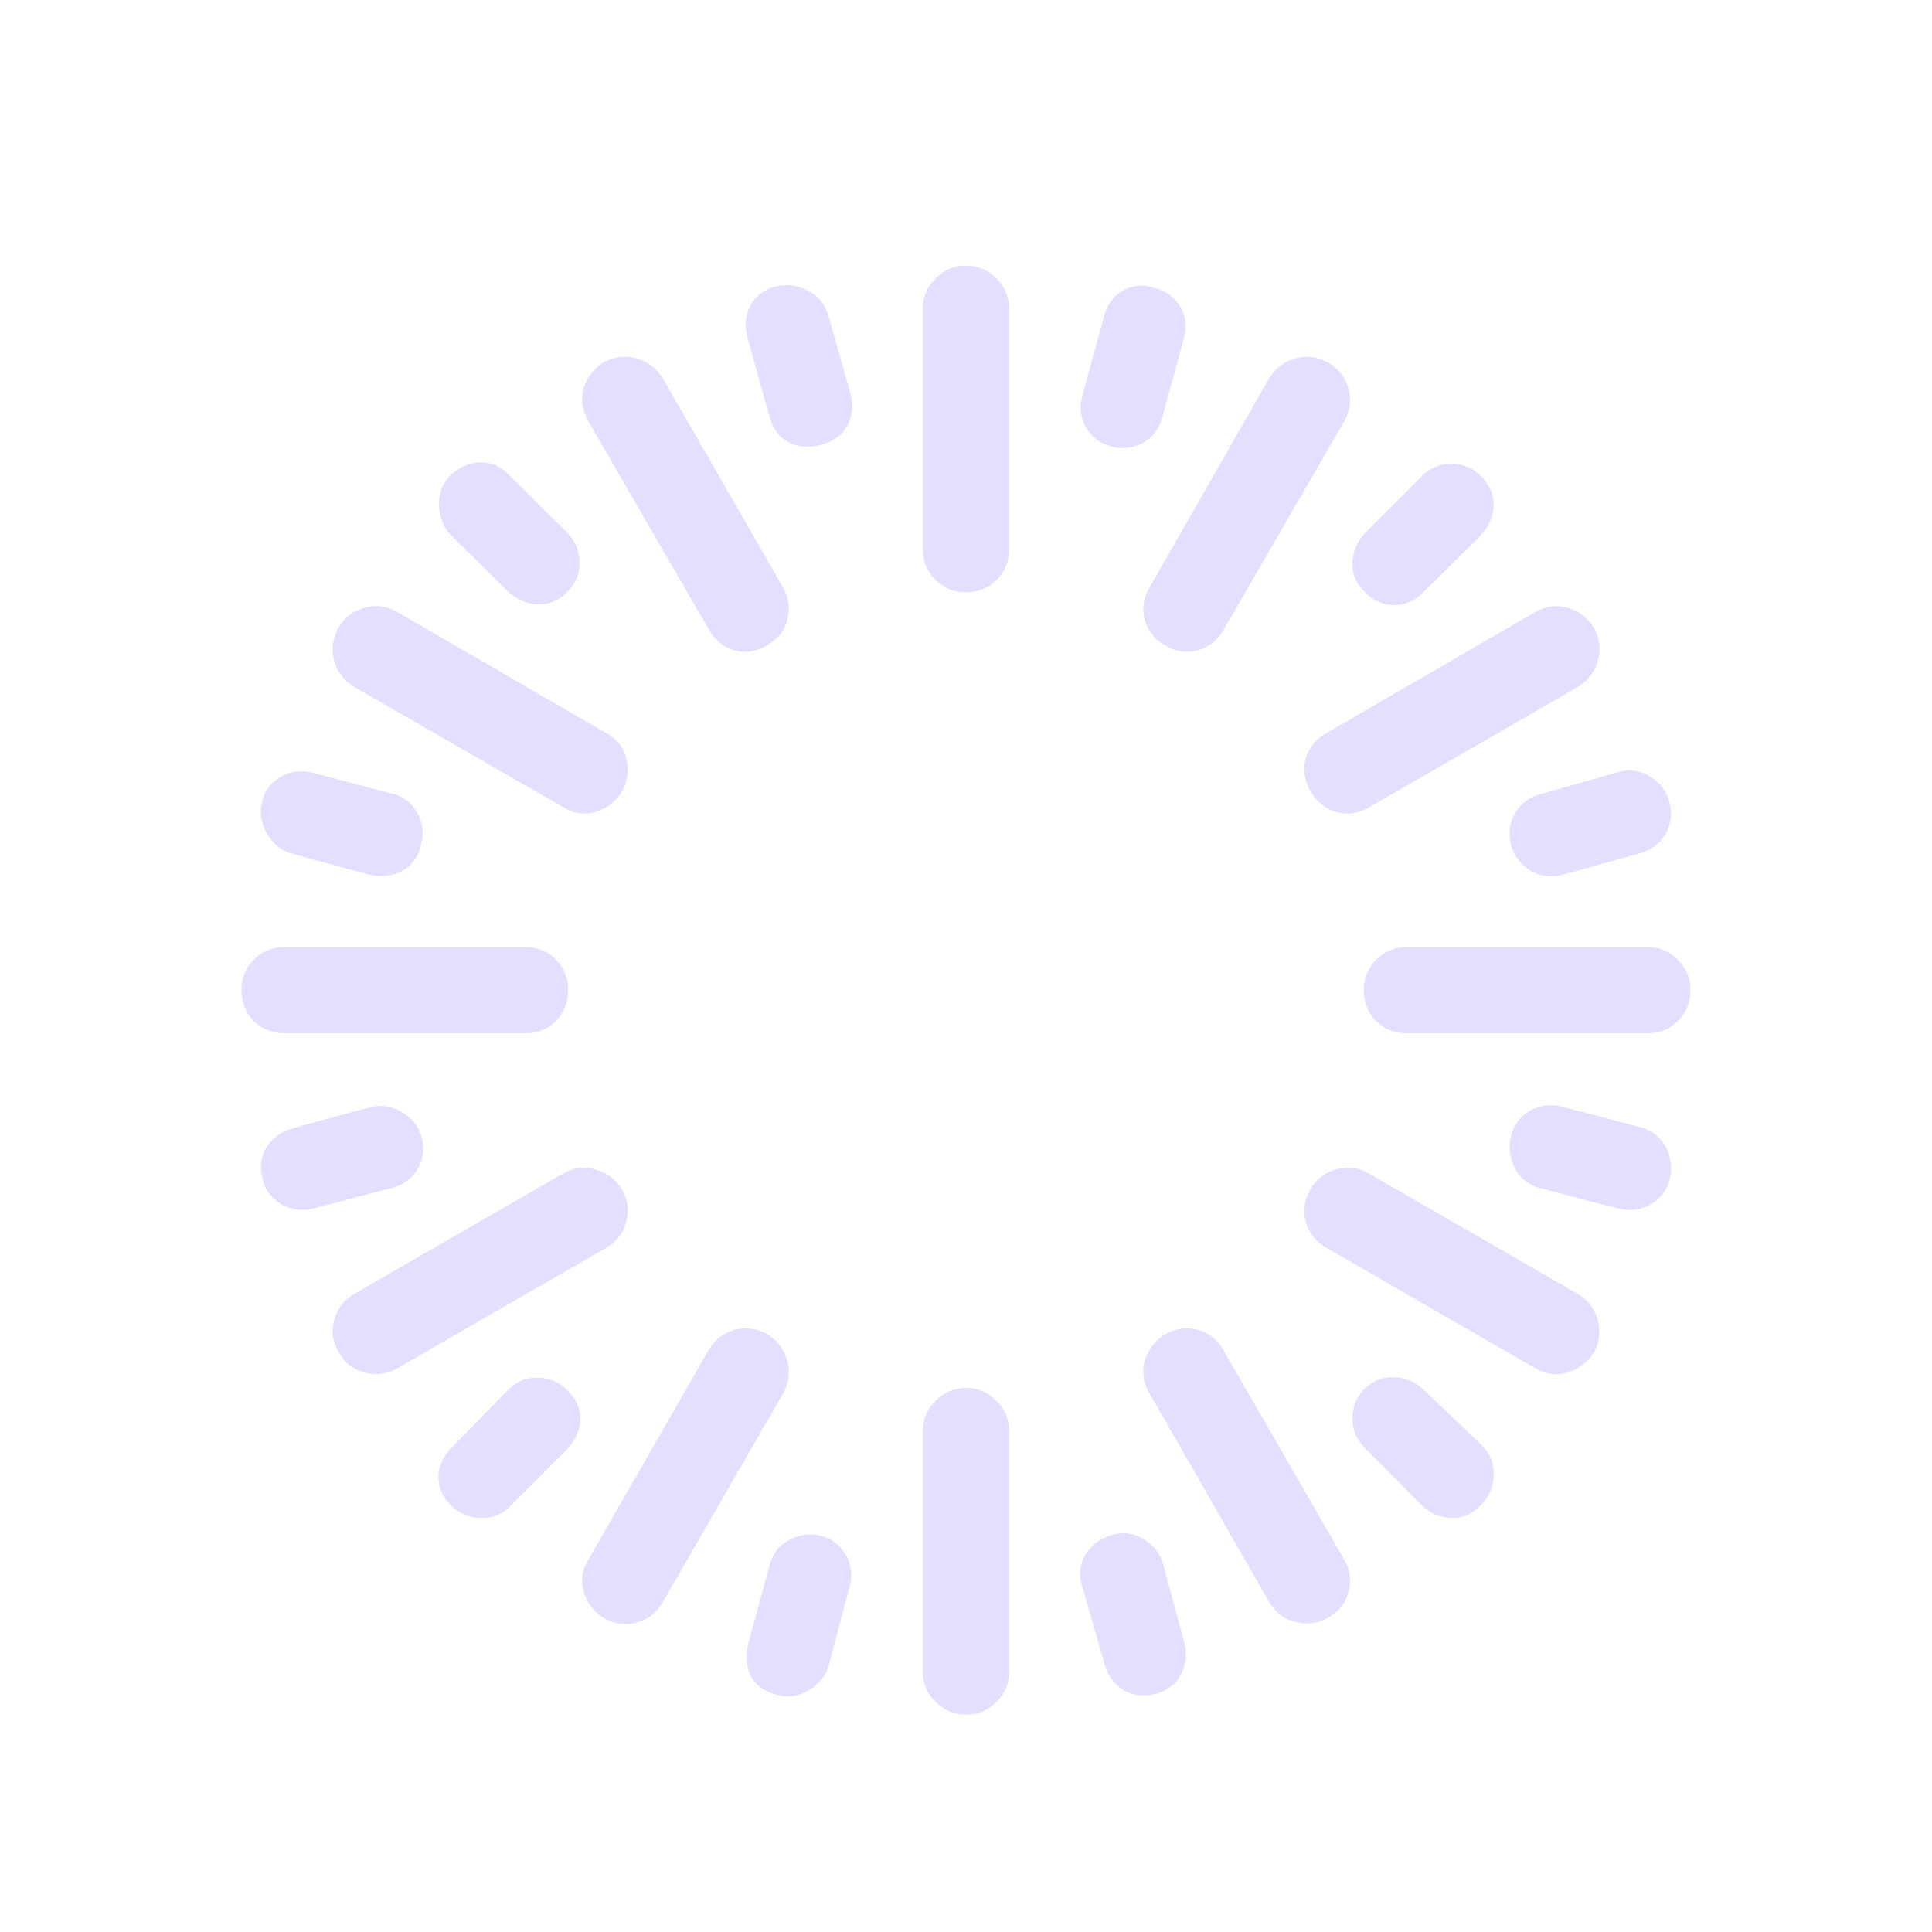 <svg xmlns="http://www.w3.org/2000/svg" fill="none" viewBox="0 0 80 80" height="80" width="80">
<path fill="#E2DFFF" d="M39.987 11C40.498 11 40.922 11.176 41.257 11.529C41.61 11.865 41.786 12.288 41.786 12.8V22.751C41.786 23.245 41.61 23.669 41.257 24.022C40.922 24.357 40.498 24.524 39.987 24.524C39.51 24.524 39.096 24.357 38.743 24.022C38.39 23.669 38.214 23.245 38.214 22.751V12.8C38.214 12.288 38.39 11.865 38.743 11.529C39.096 11.176 39.51 11 39.987 11ZM47.821 11.926C48.297 12.05 48.65 12.315 48.88 12.72C49.109 13.108 49.153 13.55 49.012 14.044L48.139 17.246C48.015 17.74 47.75 18.102 47.344 18.331C46.939 18.561 46.498 18.614 46.021 18.49C45.562 18.367 45.209 18.102 44.962 17.696C44.733 17.273 44.689 16.823 44.83 16.346L45.704 13.144C45.827 12.632 46.092 12.262 46.498 12.032C46.921 11.803 47.362 11.768 47.821 11.926ZM55.02 15.023C55.443 15.288 55.717 15.649 55.84 16.108C55.964 16.567 55.902 17.017 55.655 17.458L50.679 26.06C50.432 26.501 50.071 26.792 49.594 26.933C49.118 27.056 48.668 26.986 48.244 26.721C47.821 26.492 47.539 26.139 47.397 25.663C47.274 25.186 47.344 24.736 47.609 24.313L52.558 15.658C52.823 15.235 53.185 14.961 53.644 14.838C54.12 14.714 54.579 14.776 55.02 15.023ZM61.319 19.707C61.69 20.078 61.866 20.493 61.848 20.951C61.831 21.393 61.645 21.807 61.292 22.195L58.937 24.524C58.602 24.877 58.196 25.054 57.719 25.054C57.261 25.054 56.864 24.877 56.529 24.524C56.158 24.172 55.981 23.766 55.999 23.307C56.017 22.848 56.193 22.434 56.529 22.063L58.884 19.707C59.219 19.372 59.625 19.205 60.102 19.205C60.578 19.205 60.984 19.372 61.319 19.707ZM66.004 26.007C66.251 26.448 66.303 26.898 66.162 27.356C66.039 27.815 65.765 28.177 65.342 28.442L56.714 33.417C56.273 33.682 55.814 33.752 55.337 33.629C54.879 33.488 54.526 33.206 54.279 32.782C54.014 32.341 53.944 31.882 54.067 31.406C54.208 30.929 54.499 30.576 54.94 30.347L63.569 25.345C63.992 25.098 64.433 25.036 64.892 25.16C65.368 25.283 65.739 25.566 66.004 26.007ZM69.127 33.206C69.25 33.664 69.197 34.105 68.968 34.529C68.738 34.935 68.368 35.208 67.856 35.349L64.707 36.223C64.195 36.346 63.745 36.285 63.357 36.038C62.969 35.791 62.713 35.464 62.589 35.058C62.448 34.547 62.492 34.088 62.722 33.682C62.969 33.276 63.322 33.011 63.78 32.888L67.036 31.962C67.477 31.838 67.9 31.9 68.306 32.147C68.73 32.394 69.003 32.747 69.127 33.206ZM70 40.987C70 41.498 69.824 41.931 69.471 42.284C69.135 42.619 68.721 42.786 68.227 42.786H58.275C57.764 42.786 57.331 42.619 56.978 42.284C56.643 41.931 56.475 41.498 56.475 40.987C56.475 40.493 56.643 40.078 56.978 39.743C57.331 39.39 57.764 39.214 58.275 39.214H68.227C68.721 39.214 69.135 39.39 69.471 39.743C69.824 40.078 70 40.493 70 40.987ZM69.127 48.874C69.003 49.315 68.738 49.65 68.333 49.88C67.944 50.109 67.495 50.162 66.983 50.038L63.754 49.191C63.295 49.068 62.951 48.794 62.722 48.371C62.51 47.947 62.457 47.506 62.563 47.048C62.686 46.571 62.951 46.218 63.357 45.989C63.763 45.76 64.213 45.707 64.707 45.83L67.936 46.677C68.43 46.818 68.782 47.101 68.994 47.524C69.206 47.947 69.25 48.397 69.127 48.874ZM66.004 55.993C65.739 56.417 65.368 56.699 64.892 56.84C64.433 56.964 63.992 56.902 63.569 56.655L54.94 51.679C54.499 51.432 54.208 51.071 54.067 50.594C53.944 50.118 54.014 49.659 54.279 49.218C54.526 48.812 54.879 48.547 55.337 48.424C55.814 48.283 56.273 48.344 56.714 48.609L65.342 53.585C65.765 53.832 66.039 54.194 66.162 54.67C66.286 55.129 66.233 55.57 66.004 55.993ZM61.319 62.319C60.984 62.69 60.578 62.866 60.102 62.848C59.643 62.848 59.228 62.672 58.858 62.319L56.529 59.963C56.176 59.611 55.999 59.205 55.999 58.746C55.999 58.287 56.158 57.881 56.475 57.529C56.846 57.176 57.261 57.008 57.719 57.026C58.196 57.043 58.611 57.22 58.963 57.555L61.372 59.858C61.707 60.193 61.866 60.599 61.848 61.075C61.848 61.551 61.672 61.966 61.319 62.319ZM54.993 66.977C54.57 67.224 54.12 67.286 53.644 67.162C53.185 67.056 52.823 66.783 52.558 66.342L47.609 57.714C47.344 57.273 47.274 56.823 47.397 56.364C47.539 55.888 47.821 55.517 48.244 55.252C48.668 55.005 49.118 54.944 49.594 55.067C50.071 55.191 50.432 55.482 50.679 55.94L55.655 64.569C55.902 64.992 55.964 65.442 55.84 65.918C55.717 66.395 55.434 66.748 54.993 66.977ZM47.821 70.153C47.309 70.259 46.868 70.197 46.498 69.968C46.127 69.738 45.871 69.377 45.73 68.883L44.804 65.654C44.663 65.23 44.707 64.807 44.936 64.383C45.183 63.977 45.545 63.704 46.021 63.563C46.498 63.422 46.939 63.475 47.344 63.722C47.768 63.969 48.041 64.322 48.165 64.78L49.038 68.009C49.162 68.486 49.118 68.927 48.906 69.333C48.694 69.738 48.333 70.012 47.821 70.153ZM39.987 71C39.51 71 39.096 70.824 38.743 70.471C38.39 70.135 38.214 69.721 38.214 69.227V59.275C38.214 58.764 38.39 58.34 38.743 58.005C39.096 57.652 39.51 57.475 39.987 57.475C40.498 57.475 40.922 57.652 41.257 58.005C41.61 58.34 41.786 58.764 41.786 59.275V69.227C41.786 69.721 41.61 70.135 41.257 70.471C40.922 70.824 40.498 71 39.987 71ZM32.073 70.153C31.597 70.012 31.262 69.747 31.067 69.359C30.891 68.971 30.865 68.53 30.988 68.036L31.861 64.833C31.985 64.357 32.25 64.004 32.656 63.775C33.079 63.545 33.52 63.483 33.979 63.589C34.455 63.713 34.808 63.986 35.038 64.41C35.267 64.833 35.311 65.274 35.17 65.733L34.323 68.936C34.199 69.394 33.917 69.747 33.476 69.994C33.053 70.259 32.585 70.312 32.073 70.153ZM25.007 67.004C24.583 66.739 24.301 66.368 24.16 65.892C24.036 65.433 24.107 64.992 24.371 64.569L29.321 55.94C29.585 55.482 29.947 55.191 30.406 55.067C30.882 54.944 31.341 55.005 31.782 55.252C32.206 55.517 32.479 55.888 32.603 56.364C32.726 56.823 32.664 57.273 32.417 57.714L27.442 66.342C27.195 66.783 26.833 67.065 26.356 67.189C25.88 67.312 25.43 67.251 25.007 67.004ZM18.681 62.345C18.328 61.992 18.152 61.587 18.152 61.128C18.169 60.687 18.363 60.281 18.734 59.91L21.037 57.555C21.39 57.202 21.804 57.034 22.28 57.052C22.757 57.052 23.163 57.228 23.498 57.581C23.869 57.934 24.045 58.34 24.027 58.799C24.01 59.24 23.824 59.646 23.471 60.016L21.116 62.372C20.798 62.707 20.401 62.866 19.925 62.848C19.449 62.848 19.034 62.681 18.681 62.345ZM14.023 55.993C13.776 55.57 13.714 55.129 13.838 54.67C13.961 54.194 14.235 53.832 14.658 53.585L23.286 48.609C23.727 48.344 24.177 48.283 24.636 48.424C25.113 48.547 25.483 48.821 25.748 49.244C25.995 49.668 26.056 50.118 25.933 50.594C25.809 51.071 25.527 51.432 25.086 51.679L16.458 56.655C16.034 56.902 15.585 56.964 15.108 56.84C14.632 56.717 14.27 56.434 14.023 55.993ZM10.873 48.821C10.75 48.362 10.794 47.939 11.006 47.55C11.235 47.145 11.623 46.862 12.17 46.704L15.293 45.857C15.77 45.733 16.211 45.795 16.617 46.042C17.04 46.271 17.323 46.624 17.464 47.101C17.587 47.577 17.525 48.018 17.278 48.424C17.049 48.812 16.696 49.068 16.22 49.191L12.991 50.038C12.55 50.162 12.108 50.109 11.667 49.88C11.244 49.633 10.979 49.28 10.873 48.821ZM10 40.987C10 40.493 10.168 40.078 10.503 39.743C10.856 39.39 11.288 39.214 11.8 39.214H21.725C22.254 39.214 22.686 39.39 23.022 39.743C23.357 40.078 23.524 40.493 23.524 40.987C23.524 41.498 23.357 41.931 23.022 42.284C22.686 42.619 22.254 42.786 21.725 42.786H11.8C11.288 42.786 10.856 42.619 10.503 42.284C10.168 41.931 10 41.498 10 40.987ZM10.847 33.206C10.953 32.747 11.209 32.403 11.614 32.173C12.038 31.926 12.505 31.873 13.017 32.015L16.22 32.861C16.696 32.967 17.049 33.232 17.278 33.656C17.508 34.079 17.561 34.52 17.437 34.979C17.331 35.473 17.067 35.835 16.643 36.064C16.237 36.276 15.787 36.329 15.293 36.223L12.091 35.349C11.65 35.226 11.306 34.952 11.059 34.529C10.812 34.105 10.741 33.664 10.847 33.206ZM14.023 25.98C14.27 25.557 14.632 25.283 15.108 25.16C15.585 25.036 16.034 25.098 16.458 25.345L25.086 30.347C25.527 30.576 25.809 30.929 25.933 31.406C26.056 31.882 25.995 32.341 25.748 32.782C25.483 33.206 25.113 33.488 24.636 33.629C24.177 33.752 23.736 33.682 23.313 33.417L14.658 28.442C14.235 28.177 13.961 27.815 13.838 27.356C13.714 26.88 13.776 26.421 14.023 25.98ZM18.655 19.681C19.025 19.328 19.44 19.152 19.898 19.152C20.357 19.134 20.763 19.319 21.116 19.707L23.471 22.037C23.824 22.407 24.001 22.831 24.001 23.307C24.001 23.783 23.824 24.189 23.471 24.524C23.119 24.877 22.713 25.045 22.254 25.027C21.795 25.01 21.381 24.824 21.01 24.471L18.655 22.142C18.355 21.807 18.196 21.401 18.178 20.925C18.161 20.431 18.319 20.016 18.655 19.681ZM25.007 14.996C25.448 14.767 25.898 14.714 26.356 14.838C26.815 14.961 27.177 15.235 27.442 15.658L32.417 24.313C32.664 24.736 32.726 25.186 32.603 25.663C32.479 26.121 32.197 26.474 31.756 26.721C31.332 26.986 30.882 27.056 30.406 26.933C29.947 26.792 29.594 26.501 29.347 26.06L24.371 17.458C24.107 17.017 24.036 16.567 24.16 16.108C24.301 15.632 24.583 15.261 25.007 14.996ZM32.179 11.847C32.656 11.759 33.097 11.829 33.502 12.059C33.908 12.27 34.182 12.632 34.323 13.144L35.223 16.32C35.346 16.779 35.302 17.211 35.09 17.617C34.879 18.005 34.526 18.27 34.032 18.411C33.502 18.552 33.035 18.517 32.629 18.305C32.241 18.075 31.985 17.723 31.861 17.246L30.962 14.017C30.82 13.488 30.865 13.02 31.094 12.614C31.341 12.209 31.703 11.953 32.179 11.847Z"></path>
</svg>
